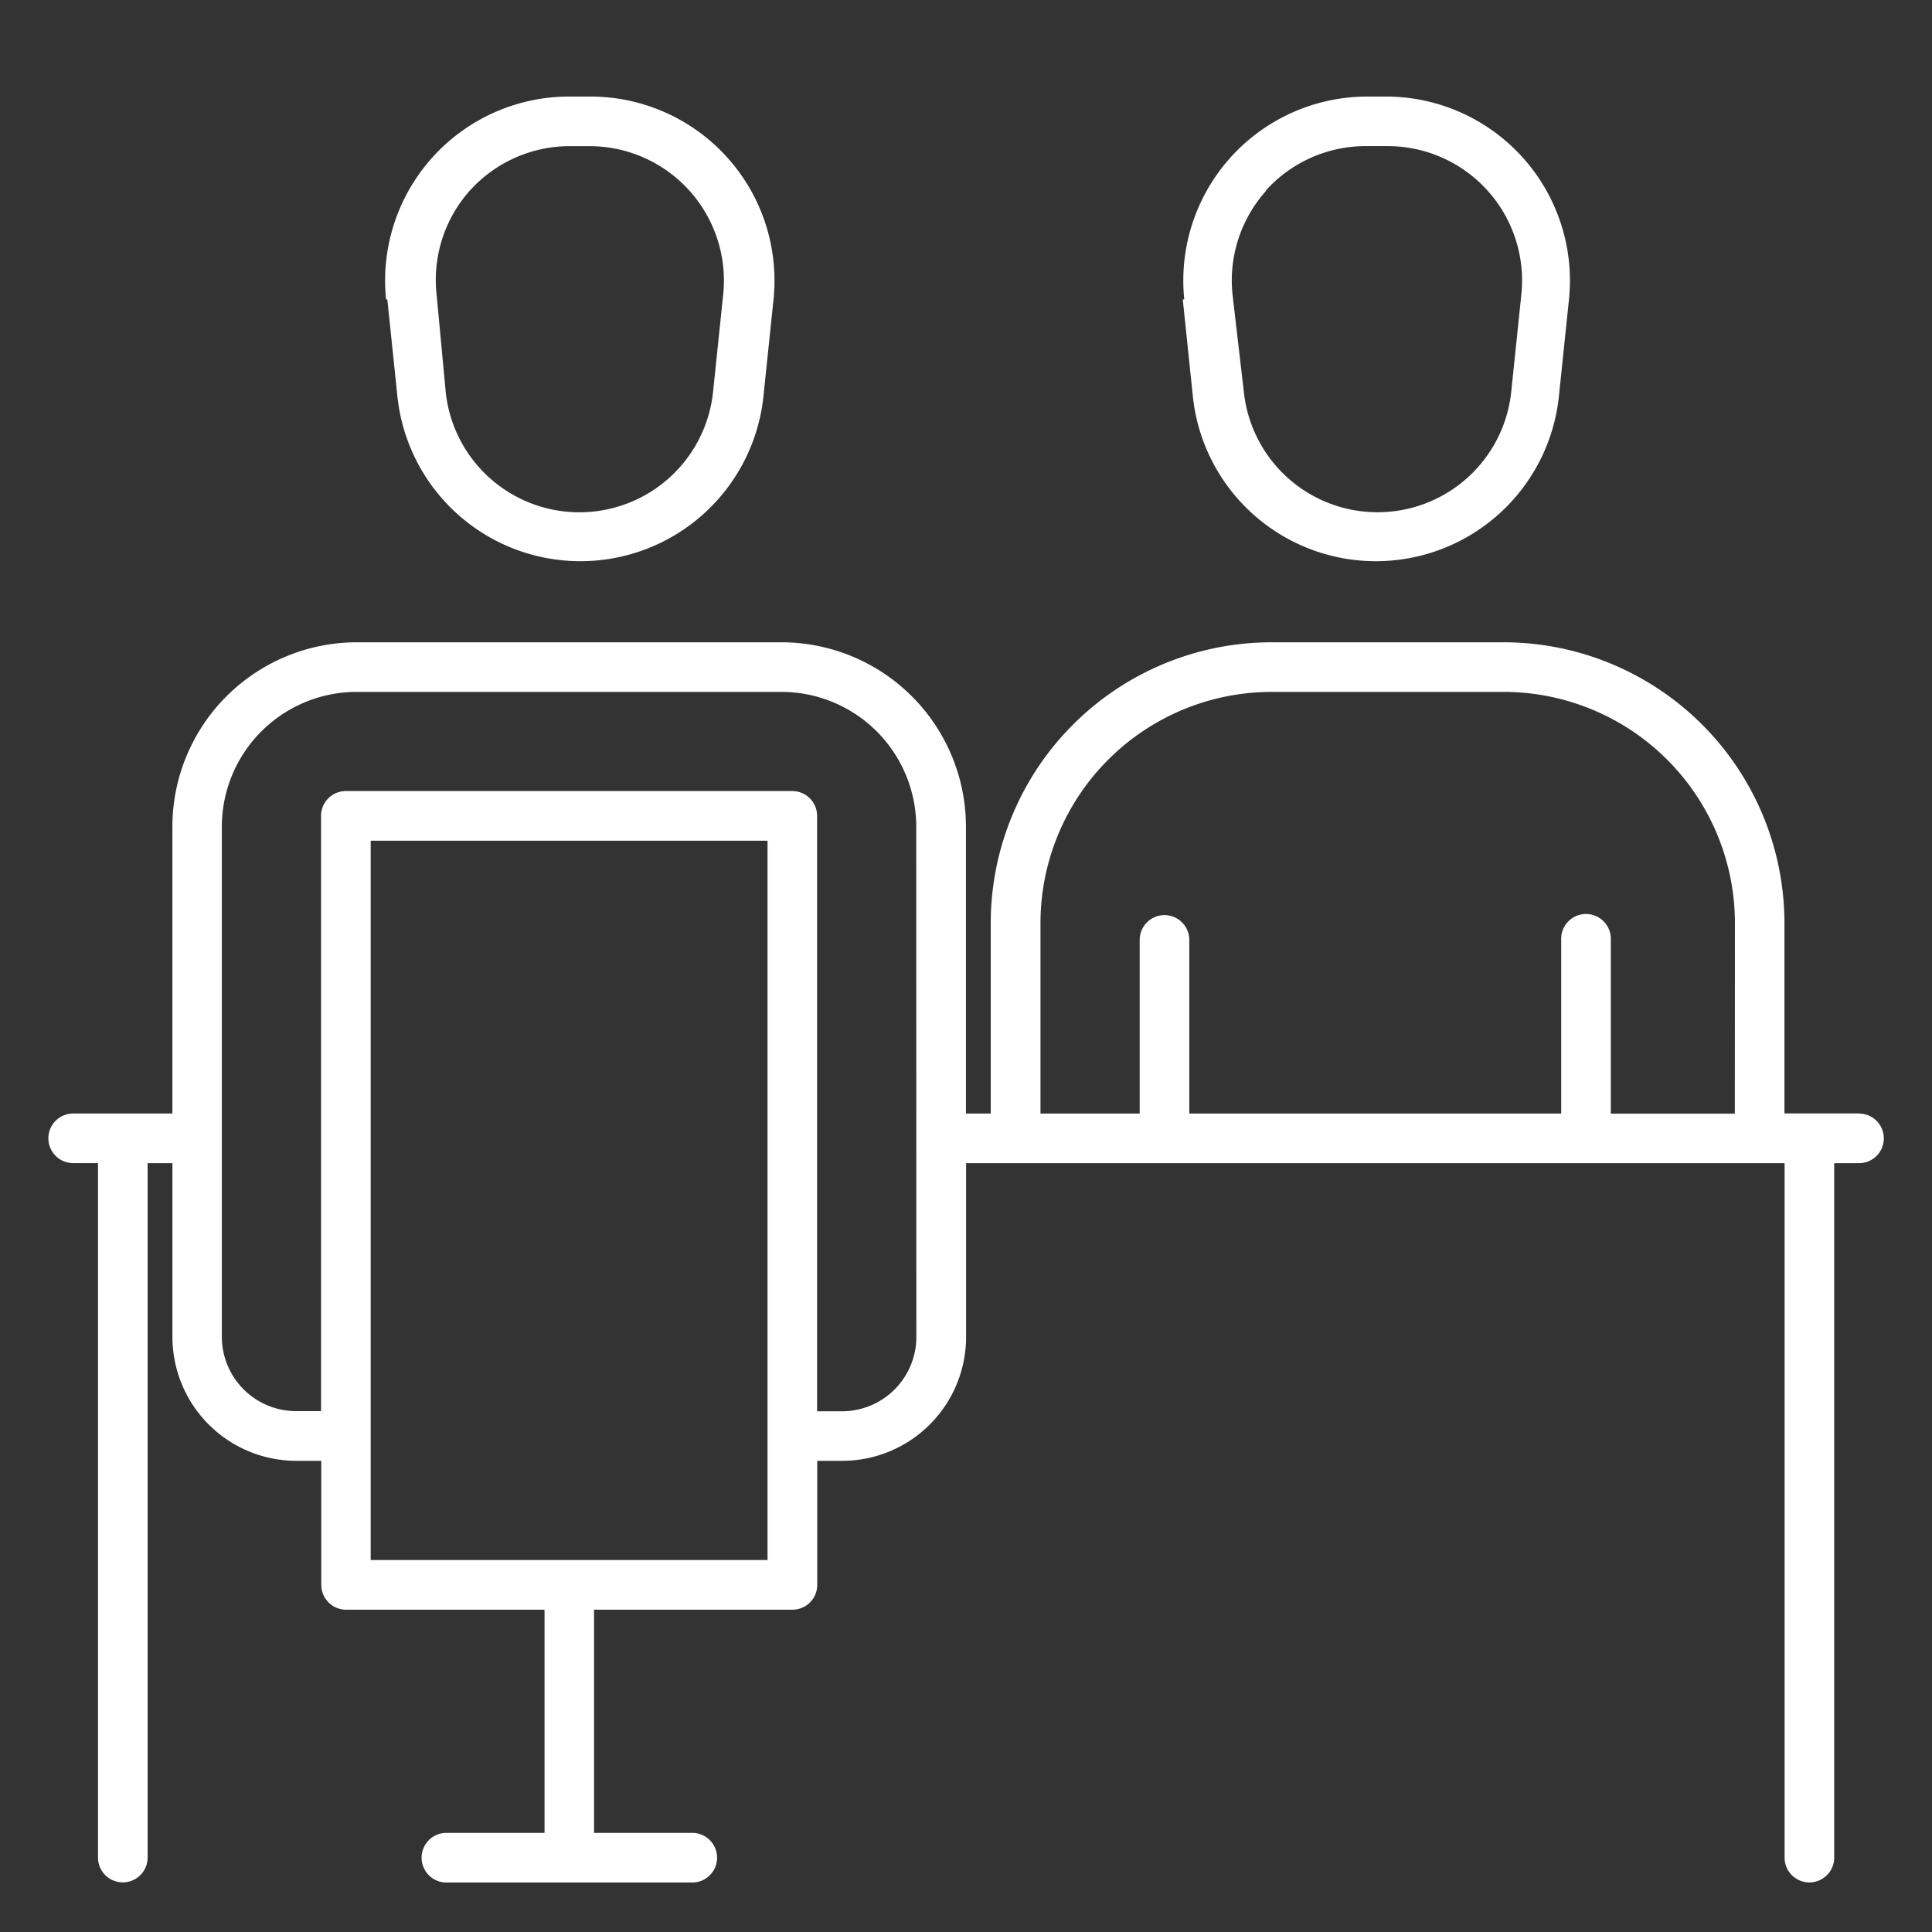 <svg xmlns="http://www.w3.org/2000/svg" width="40" height="40" viewBox="0 0 40 40"><rect x="0" y="0" width="40" height="40" fill="#333333" stroke="none"/><defs><style>.a{fill:none;}.b{fill:#fff;}</style></defs><g transform="translate(-37.127 -28.627)"><rect class="a" width="40" height="40" transform="translate(37.127 28.627)"/><g transform="translate(-104.674 -47.774)"><path class="b" d="M149.82,82.6l.211,2.028a3.81,3.81,0,0,0,7.574,0l.211-2.028a3.81,3.81,0,0,0-3.79-4.2h-.442a3.811,3.811,0,0,0-3.79,4.2Zm1.71-2.254a2.782,2.782,0,0,1,2.054-.919h.421a2.783,2.783,0,0,1,2.768,3.081l-.211,2.028a2.783,2.783,0,0,1-5.531,0l-.19-2.028a2.783,2.783,0,0,1,.688-2.162ZM166.289,82.6l.211,2.028h0a3.81,3.81,0,0,0,7.574,0l.211-2.028a3.811,3.811,0,0,0-3.754-4.2h-.421a3.81,3.81,0,0,0-3.79,4.2Zm1.72-2.255h0a2.782,2.782,0,0,1,2.054-.919h.467a2.783,2.783,0,0,1,2.768,3.081l-.211,2.028h0a2.783,2.783,0,0,1-5.531,0l-.236-2.028a2.783,2.783,0,0,1,.7-2.162Zm12.278,19.108h-1.541V95.507a5.818,5.818,0,0,0-5.808-5.808h-4.817a5.818,5.818,0,0,0-5.808,5.808v3.949H161.8V93.514a3.821,3.821,0,0,0-3.815-3.815h-8.8a3.821,3.821,0,0,0-3.815,3.815v5.941h-2.054a.513.513,0,0,0,0,1.027h.514v14.378a.513.513,0,1,0,1.027,0V100.483h.514v3.595a2.567,2.567,0,0,0,2.568,2.568h.514v2.568h0a.514.514,0,0,0,.514.514h4.108v4.621h-2.054a.514.514,0,0,0,0,1.027h5.135a.514.514,0,0,0,0-1.027H154.1v-4.621h4.108a.513.513,0,0,0,.513-.514v-2.568h.514a2.567,2.567,0,0,0,2.568-2.568v-3.595h16.946v14.378a.513.513,0,1,0,1.027,0V100.483h.514a.513.513,0,0,0,0-1.027ZM157.692,108.7h-8.216V93.807h8.216Zm3.081-4.621h0a1.54,1.54,0,0,1-1.541,1.541h-.514V93.293a.513.513,0,0,0-.513-.514h-9.243a.514.514,0,0,0-.514.514v12.324h-.513a1.54,1.54,0,0,1-1.541-1.541V93.514a2.793,2.793,0,0,1,2.788-2.788h8.8a2.793,2.793,0,0,1,2.789,2.788Zm16.946-4.621h-2.568V95.861a.514.514,0,1,0-1.027,0v3.595h-7.7V95.861a.513.513,0,1,0-1.027,0v3.595h-2.054V95.507a4.79,4.79,0,0,1,4.781-4.781h4.811a4.791,4.791,0,0,1,4.786,4.781Z"/></g></g></svg>